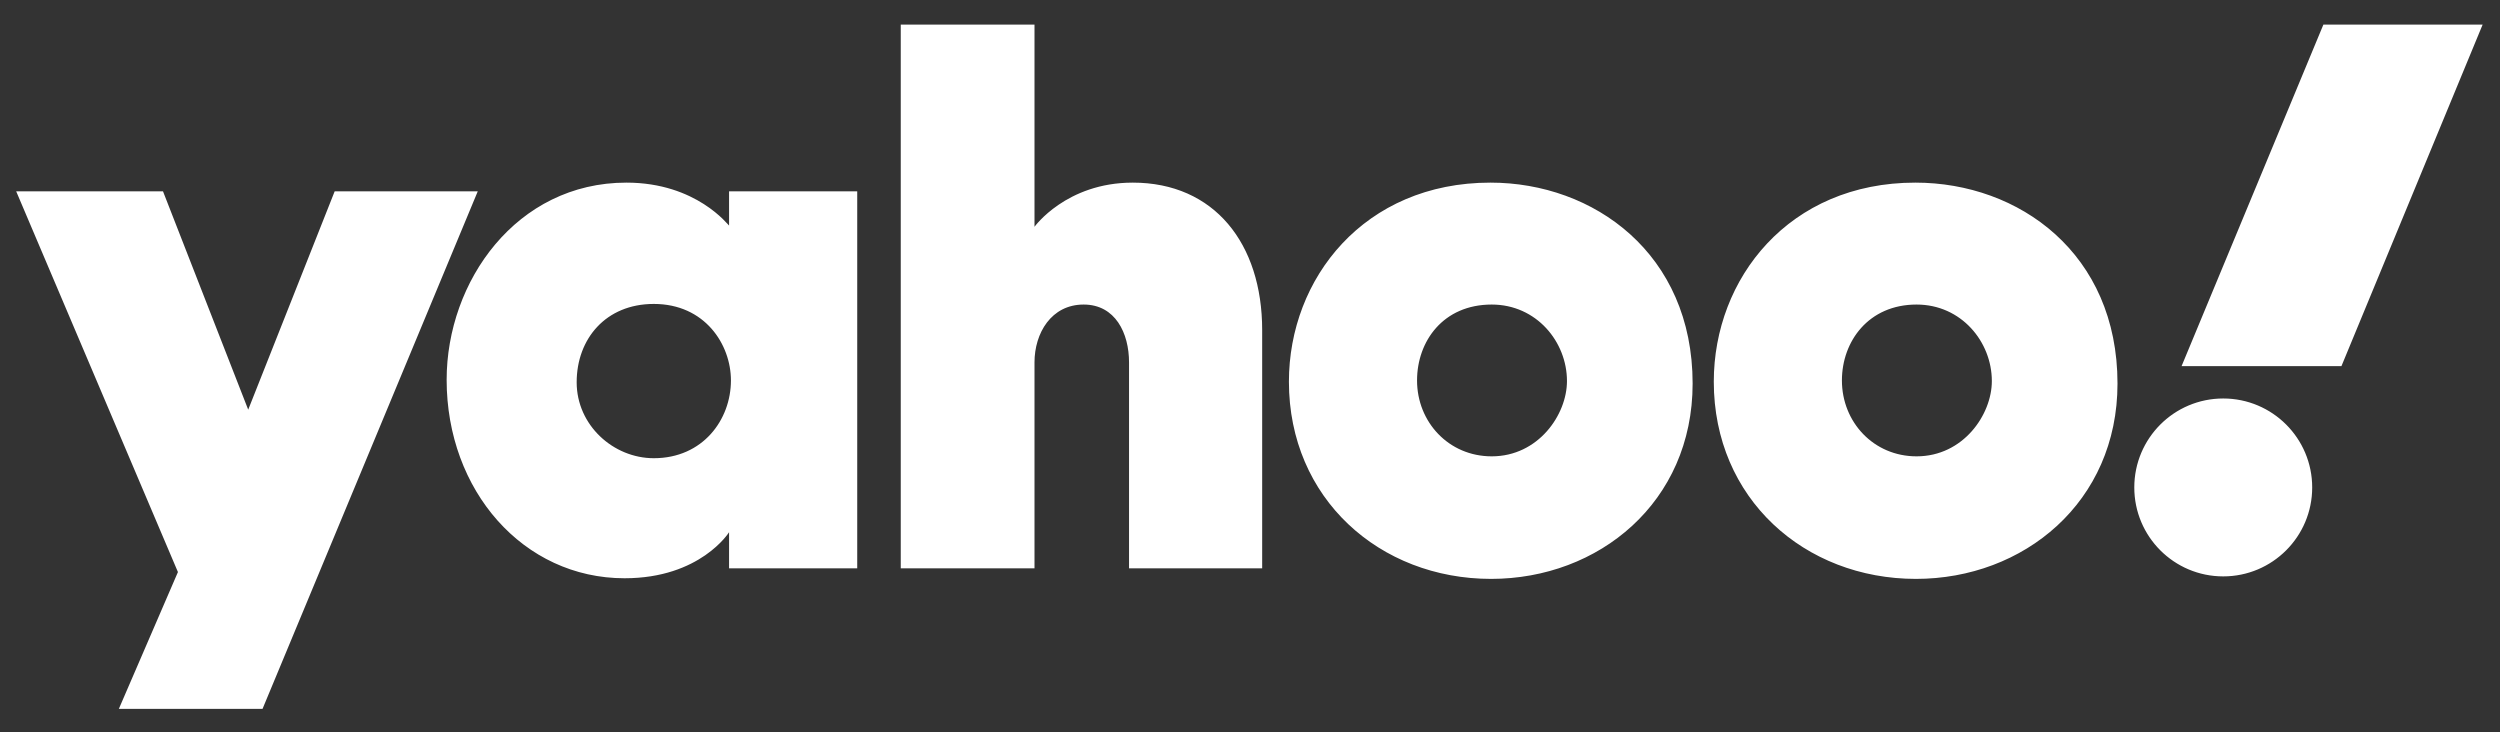 <svg xmlns="http://www.w3.org/2000/svg" width="99" height="29" viewBox="0 0 99 29" fill="none"><rect x="0" y="0" width="99" height="29" fill="#333333" stroke="none"/><path d="M0.641 7.577H6.455L9.829 16.223L13.253 7.577H18.919L10.396 28.072H4.706L7.046 22.653L0.641 7.577ZM24.806 7.232C20.446 7.232 17.687 11.149 17.687 15.041C17.687 19.426 20.717 22.899 24.733 22.899C27.738 22.899 28.871 21.076 28.871 21.076V22.505H33.946V7.577H28.871V8.932C28.846 8.932 27.59 7.232 24.806 7.232ZM25.89 12.036C27.91 12.036 28.945 13.637 28.945 15.066C28.945 16.617 27.836 18.145 25.89 18.145C24.289 18.145 22.836 16.839 22.836 15.139C22.836 13.415 23.994 12.036 25.89 12.036ZM35.67 22.505V0.975H40.966V8.981C40.966 8.981 42.222 7.232 44.858 7.232C48.085 7.232 49.982 9.646 49.982 13.07V22.505H44.71V14.351C44.71 13.194 44.168 12.06 42.912 12.06C41.631 12.06 40.966 13.194 40.966 14.351V22.505H35.67ZM59.022 7.232C54.022 7.232 51.041 11.026 51.041 15.115C51.041 19.746 54.638 22.924 59.047 22.924C63.309 22.924 67.028 19.894 67.028 15.189C67.028 10.04 63.111 7.232 59.022 7.232ZM59.072 12.06C60.845 12.06 62.052 13.538 62.052 15.09C62.052 16.421 60.919 18.071 59.072 18.071C57.372 18.071 56.115 16.716 56.115 15.066C56.115 13.514 57.15 12.06 59.072 12.06ZM75.847 7.232C70.846 7.232 67.866 11.026 67.866 15.115C67.866 19.746 71.462 22.924 75.871 22.924C80.133 22.924 83.853 19.894 83.853 15.189C83.853 10.04 79.961 7.232 75.847 7.232ZM75.896 12.06C77.67 12.06 78.877 13.538 78.877 15.09C78.877 16.421 77.744 18.071 75.896 18.071C74.196 18.071 72.94 16.716 72.94 15.066C72.94 13.514 73.999 12.06 75.896 12.06ZM88.04 15.78C89.986 15.78 91.563 17.357 91.563 19.303C91.563 21.249 89.986 22.825 88.04 22.825C86.094 22.825 84.518 21.249 84.518 19.303C84.518 17.357 86.094 15.78 88.04 15.78ZM92.721 14.499H86.39L92.006 0.975H98.312L92.721 14.499Z" fill="white"></path></svg>